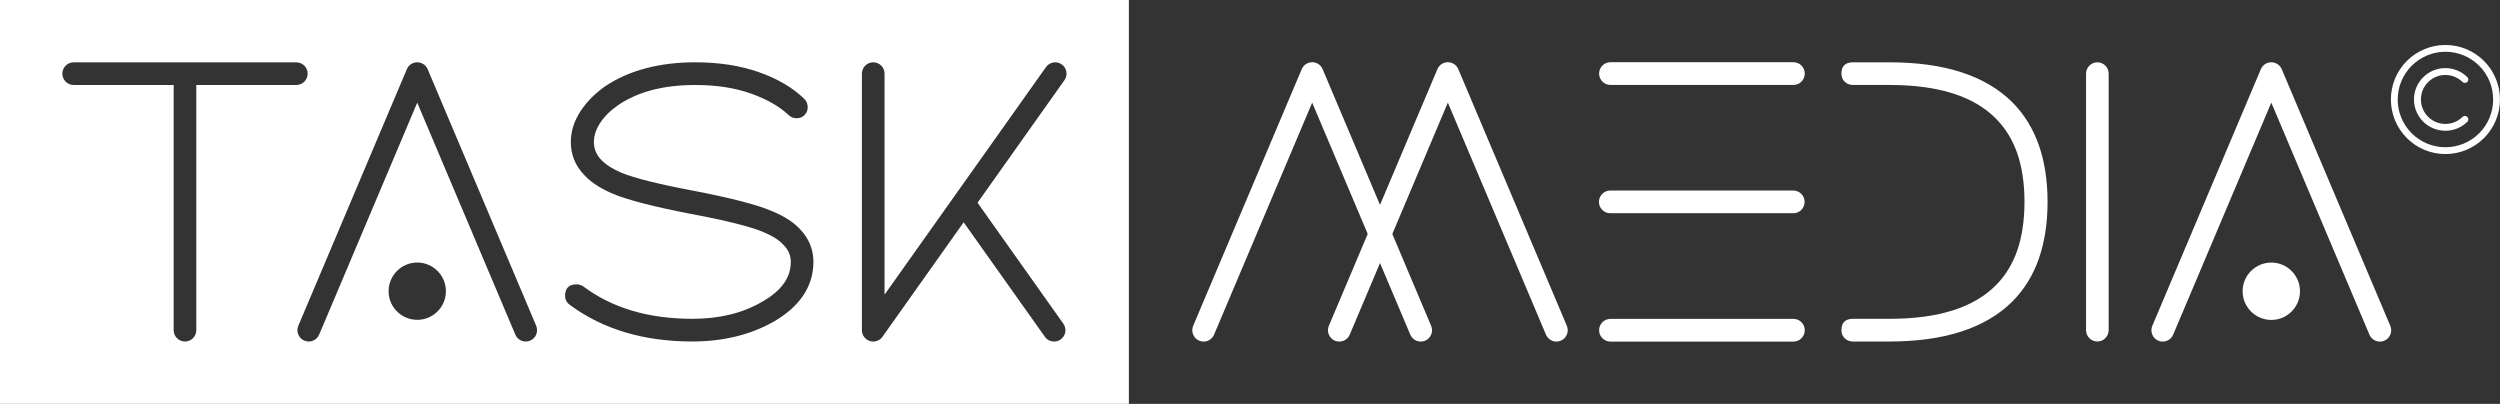<?xml version="1.0" encoding="UTF-8"?> <svg xmlns="http://www.w3.org/2000/svg" id="Layer_1" data-name="Layer 1" viewBox="0 0 601.46 97.16"><rect x="0" y="0" width="601.46" height="97.16" fill="#333333" stroke="none"/><defs><style> .cls-1, .cls-2 { fill: #fff; } .cls-2 { fill-rule: evenodd; } </style></defs><g><path class="cls-1" d="M0,0V97.16H271.59V0H0ZM47.23,20.45v58.99c0,1.5-1.22,2.72-2.72,2.72s-2.73-1.22-2.73-2.72V20.45H17.73c-1.51,0-2.73-1.22-2.73-2.73s1.22-2.72,2.73-2.72h53.56c1.51,0,2.73,1.22,2.73,2.72s-1.22,2.73-2.73,2.73h-24.06Zm53.15,56.5c-3.8,0-6.89-3.09-6.89-6.89s3.09-6.9,6.89-6.9,6.9,3.09,6.9,6.9-3.09,6.89-6.9,6.89Zm27.17,5c-.35,.15-.71,.22-1.06,.22-1.06,0-2.07-.63-2.51-1.67l-23.6-55.8-23.59,55.8c-.59,1.39-2.19,2.04-3.57,1.45-1.39-.59-2.04-2.18-1.45-3.57l26.11-61.73c.42-1.01,1.41-1.66,2.5-1.66s2.09,.65,2.51,1.66l26.11,61.73c.58,1.39-.06,2.98-1.45,3.57Zm65.64-10.78c-1.61,2.37-3.99,4.46-7.12,6.26h-.02c-2.79,1.58-5.83,2.76-9.1,3.55-3.26,.78-6.72,1.18-10.38,1.18-11.67,0-21.47-2.92-29.4-8.75-.35-.23-.64-.53-.85-.89-.25-.41-.37-.87-.37-1.33,0-1.86,.92-2.78,2.77-2.78,.22,0,.45,.02,.68,.08,.2,.05,.41,.13,.65,.24l.31,.2c3.46,2.58,7.36,4.52,11.69,5.81,4.37,1.3,9.22,1.96,14.52,1.96,3.27,0,6.3-.34,9.09-1.02,2.76-.68,5.31-1.69,7.63-3.04l.09-.05c2.36-1.34,4.11-2.84,5.25-4.47,1.08-1.54,1.62-3.25,1.62-5.13,0-1.48-.53-2.78-1.59-3.89l-.12-.13c-.48-.55-1.11-1.08-1.89-1.59-.86-.56-1.86-1.08-3-1.54l-.03-.02c-1.52-.64-3.72-1.33-6.62-2.06-3.02-.76-6.69-1.54-11-2.34h-.02c-4.42-.86-8.2-1.7-11.32-2.51-3.16-.82-5.63-1.61-7.38-2.36l-.11-.05c-2.99-1.31-5.28-2.86-6.85-4.65l-.04-.05c-.97-1.07-1.7-2.23-2.19-3.48-.51-1.3-.76-2.69-.76-4.16,0-1.26,.19-2.51,.58-3.74,.37-1.19,.93-2.38,1.68-3.55,1.43-2.24,3.41-4.26,5.92-6.06l.09-.06c2.88-1.92,6.14-3.37,9.77-4.32,3.62-.96,7.58-1.44,11.89-1.44,2.82,0,5.51,.2,8.05,.58,2.54,.39,4.94,.98,7.2,1.77,4.53,1.58,8.2,3.73,10.98,6.44l.02,.02c.26,.25,.47,.56,.61,.92l.08,.26c.08,.26,.12,.52,.12,.79,0,.76-.25,1.4-.76,1.91s-1.15,.77-1.92,.77c-.35,0-.68-.07-1.01-.2h-.03c-.36-.15-.67-.36-.92-.61l-.05-.05c-1.08-1-2.34-1.92-3.8-2.75-1.54-.88-3.27-1.67-5.19-2.34-1.93-.68-4.01-1.2-6.22-1.54-2.24-.34-4.62-.51-7.16-.51-3.84,0-7.32,.41-10.43,1.23-3.06,.81-5.77,2.02-8.13,3.62-.99,.7-1.86,1.42-2.59,2.16-.71,.72-1.32,1.48-1.82,2.27-.48,.77-.84,1.53-1.07,2.28-.22,.72-.34,1.43-.34,2.15,0,1.52,.52,2.88,1.55,4.06,.51,.59,1.17,1.15,1.97,1.69,.84,.56,1.85,1.11,3,1.61,1.56,.65,3.79,1.34,6.69,2.07,2.99,.75,6.66,1.53,10.96,2.34,4.46,.87,8.25,1.7,11.37,2.51,3.17,.82,5.62,1.62,7.35,2.38h.02c1.47,.61,2.77,1.28,3.9,2.01,1.2,.78,2.21,1.64,3.03,2.57l.04,.05c.96,1.06,1.68,2.21,2.17,3.44,.52,1.3,.77,2.67,.77,4.1,0,2.99-.84,5.71-2.51,8.18Zm62.63,6.7c.87,1.22,.59,2.93-.64,3.8-.48,.34-1.03,.5-1.58,.5-.85,0-1.69-.4-2.22-1.15l-19.54-27.54-19.53,27.54c-.52,.73-1.35,1.15-2.22,1.15-.28,0-.56-.04-.83-.13-1.13-.36-1.9-1.41-1.9-2.6V17.72c0-1.51,1.22-2.73,2.73-2.73s2.72,1.22,2.72,2.73v53.17l38.84-54.75c.87-1.23,2.57-1.52,3.79-.64,1.23,.87,1.52,2.57,.65,3.79l-20.91,29.48,20.64,29.1Z"></path><g><path class="cls-2" d="M490.53,62.2c-1.43,4.06-3.57,7.52-6.41,10.36-3.27,3.23-7.4,5.65-12.4,7.25-4.89,1.56-10.6,2.35-17.13,2.35h-8.79c-.77,0-1.42-.25-1.94-.73-.56-.52-.84-1.19-.84-2,0-1.82,.93-2.73,2.78-2.73h8.79c5.95,0,11.07-.69,15.36-2.07,4.18-1.34,7.59-3.34,10.21-5.99l.05-.05c2.26-2.27,3.96-5.04,5.1-8.3,1.16-3.36,1.75-7.26,1.75-11.72s-.59-8.35-1.75-11.71c-1.15-3.28-2.86-6.06-5.14-8.34l-.1-.1c-2.61-2.61-5.98-4.58-10.12-5.91-4.28-1.38-9.41-2.07-15.36-2.07h-8.79c-.77,0-1.41-.24-1.93-.71-.56-.52-.85-1.2-.85-2.02,0-1.82,.93-2.72,2.78-2.72h8.79c13.21,0,23.05,3.19,29.51,9.58l.06,.06c2.82,2.84,4.94,6.28,6.36,10.31,1.39,3.99,2.09,8.53,2.09,13.63s-.7,9.63-2.09,13.63Z"></path><path class="cls-1" d="M504.59,82.16c-1.5,0-2.72-1.22-2.72-2.73V17.72c0-1.5,1.22-2.73,2.72-2.73s2.72,1.22,2.72,2.73v61.71c0,1.5-1.22,2.73-2.72,2.73Z"></path><g><path class="cls-1" d="M572.56,82.18c-1.06,0-2.07-.62-2.51-1.66l-23.61-55.83-23.61,55.83c-.59,1.39-2.19,2.03-3.57,1.45-1.39-.59-2.03-2.19-1.45-3.57l26.12-61.76c.43-1.01,1.42-1.66,2.51-1.66s2.08,.66,2.51,1.66l26.12,61.76c.59,1.39-.06,2.99-1.45,3.57-.35,.15-.71,.22-1.06,.22Z"></path><circle class="cls-1" cx="546.44" cy="70.07" r="6.9"></circle></g><path class="cls-1" d="M375.51,81.96c-.35,.15-.71,.22-1.06,.22-1.06,0-2.07-.63-2.51-1.66l-23.61-55.83-13.36,31.6,9.34,22.1c.59,1.39-.06,2.99-1.44,3.57-1.39,.59-2.99-.06-3.57-1.44l-7.29-17.24-7.29,17.24c-.58,1.38-2.18,2.03-3.57,1.44-1.38-.58-2.03-2.18-1.45-3.57l9.35-22.11-13.36-31.59-23.61,55.83c-.44,1.03-1.45,1.66-2.51,1.66-.35,0-.71-.07-1.06-.22-1.39-.58-2.03-2.18-1.45-3.57l26.12-61.76c.43-1.01,1.41-1.66,2.51-1.66s2.08,.65,2.51,1.66l13.81,32.66,13.81-32.66c.43-1.01,1.41-1.66,2.51-1.66s2.08,.65,2.51,1.66l26.12,61.76c.58,1.39-.07,2.99-1.45,3.57Z"></path><g><path class="cls-1" d="M431.44,51.3h-44.04c-1.5,0-2.72-1.22-2.72-2.73s1.22-2.73,2.72-2.73h44.04c1.5,0,2.72,1.22,2.72,2.73s-1.22,2.73-2.72,2.73Z"></path><path class="cls-1" d="M431.48,20.43h-44.04c-1.5,0-2.72-1.22-2.72-2.73s1.22-2.73,2.72-2.73h44.04c1.5,0,2.72,1.22,2.72,2.73s-1.22,2.73-2.72,2.73Z"></path><path class="cls-1" d="M431.48,82.18h-44.04c-1.5,0-2.72-1.22-2.72-2.73s1.22-2.73,2.72-2.73h44.04c1.5,0,2.72,1.22,2.72,2.73s-1.22,2.73-2.72,2.73Z"></path></g></g></g><g><path class="cls-1" d="M588.33,37.06c7.25,0,13.12-5.88,13.12-13.12,0-7.25-5.88-13.12-13.13-13.12-3.48,0-6.81,1.38-9.27,3.84-5.12,5.12-5.12,13.43,0,18.55,2.45,2.47,5.79,3.86,9.28,3.85Zm-8.12-21.24c4.48-4.48,11.76-4.49,16.24,0,0,0,0,0,0,0h0c4.48,4.48,4.48,11.76,0,16.24-4.48,4.48-11.76,4.48-16.24,0-4.48-4.48-4.48-11.75,0-16.24h0Z"></path><path class="cls-1" d="M588.33,31.46c2,0,3.91-.79,5.32-2.21,.29-.34,.25-.86-.09-1.16-.31-.26-.76-.26-1.07,0-2.3,2.3-6.03,2.3-8.33,0-2.3-2.3-2.3-6.03,0-8.33,2.3-2.3,6.02-2.3,8.32,0,.34,.29,.86,.25,1.16-.09,.26-.31,.26-.76,0-1.07-2.93-2.94-7.69-2.96-10.64-.03,0,0-.02,.02-.03,.03-2.94,2.94-2.94,7.71,0,10.65,1.42,1.42,3.34,2.21,5.34,2.2Z"></path></g></svg> 